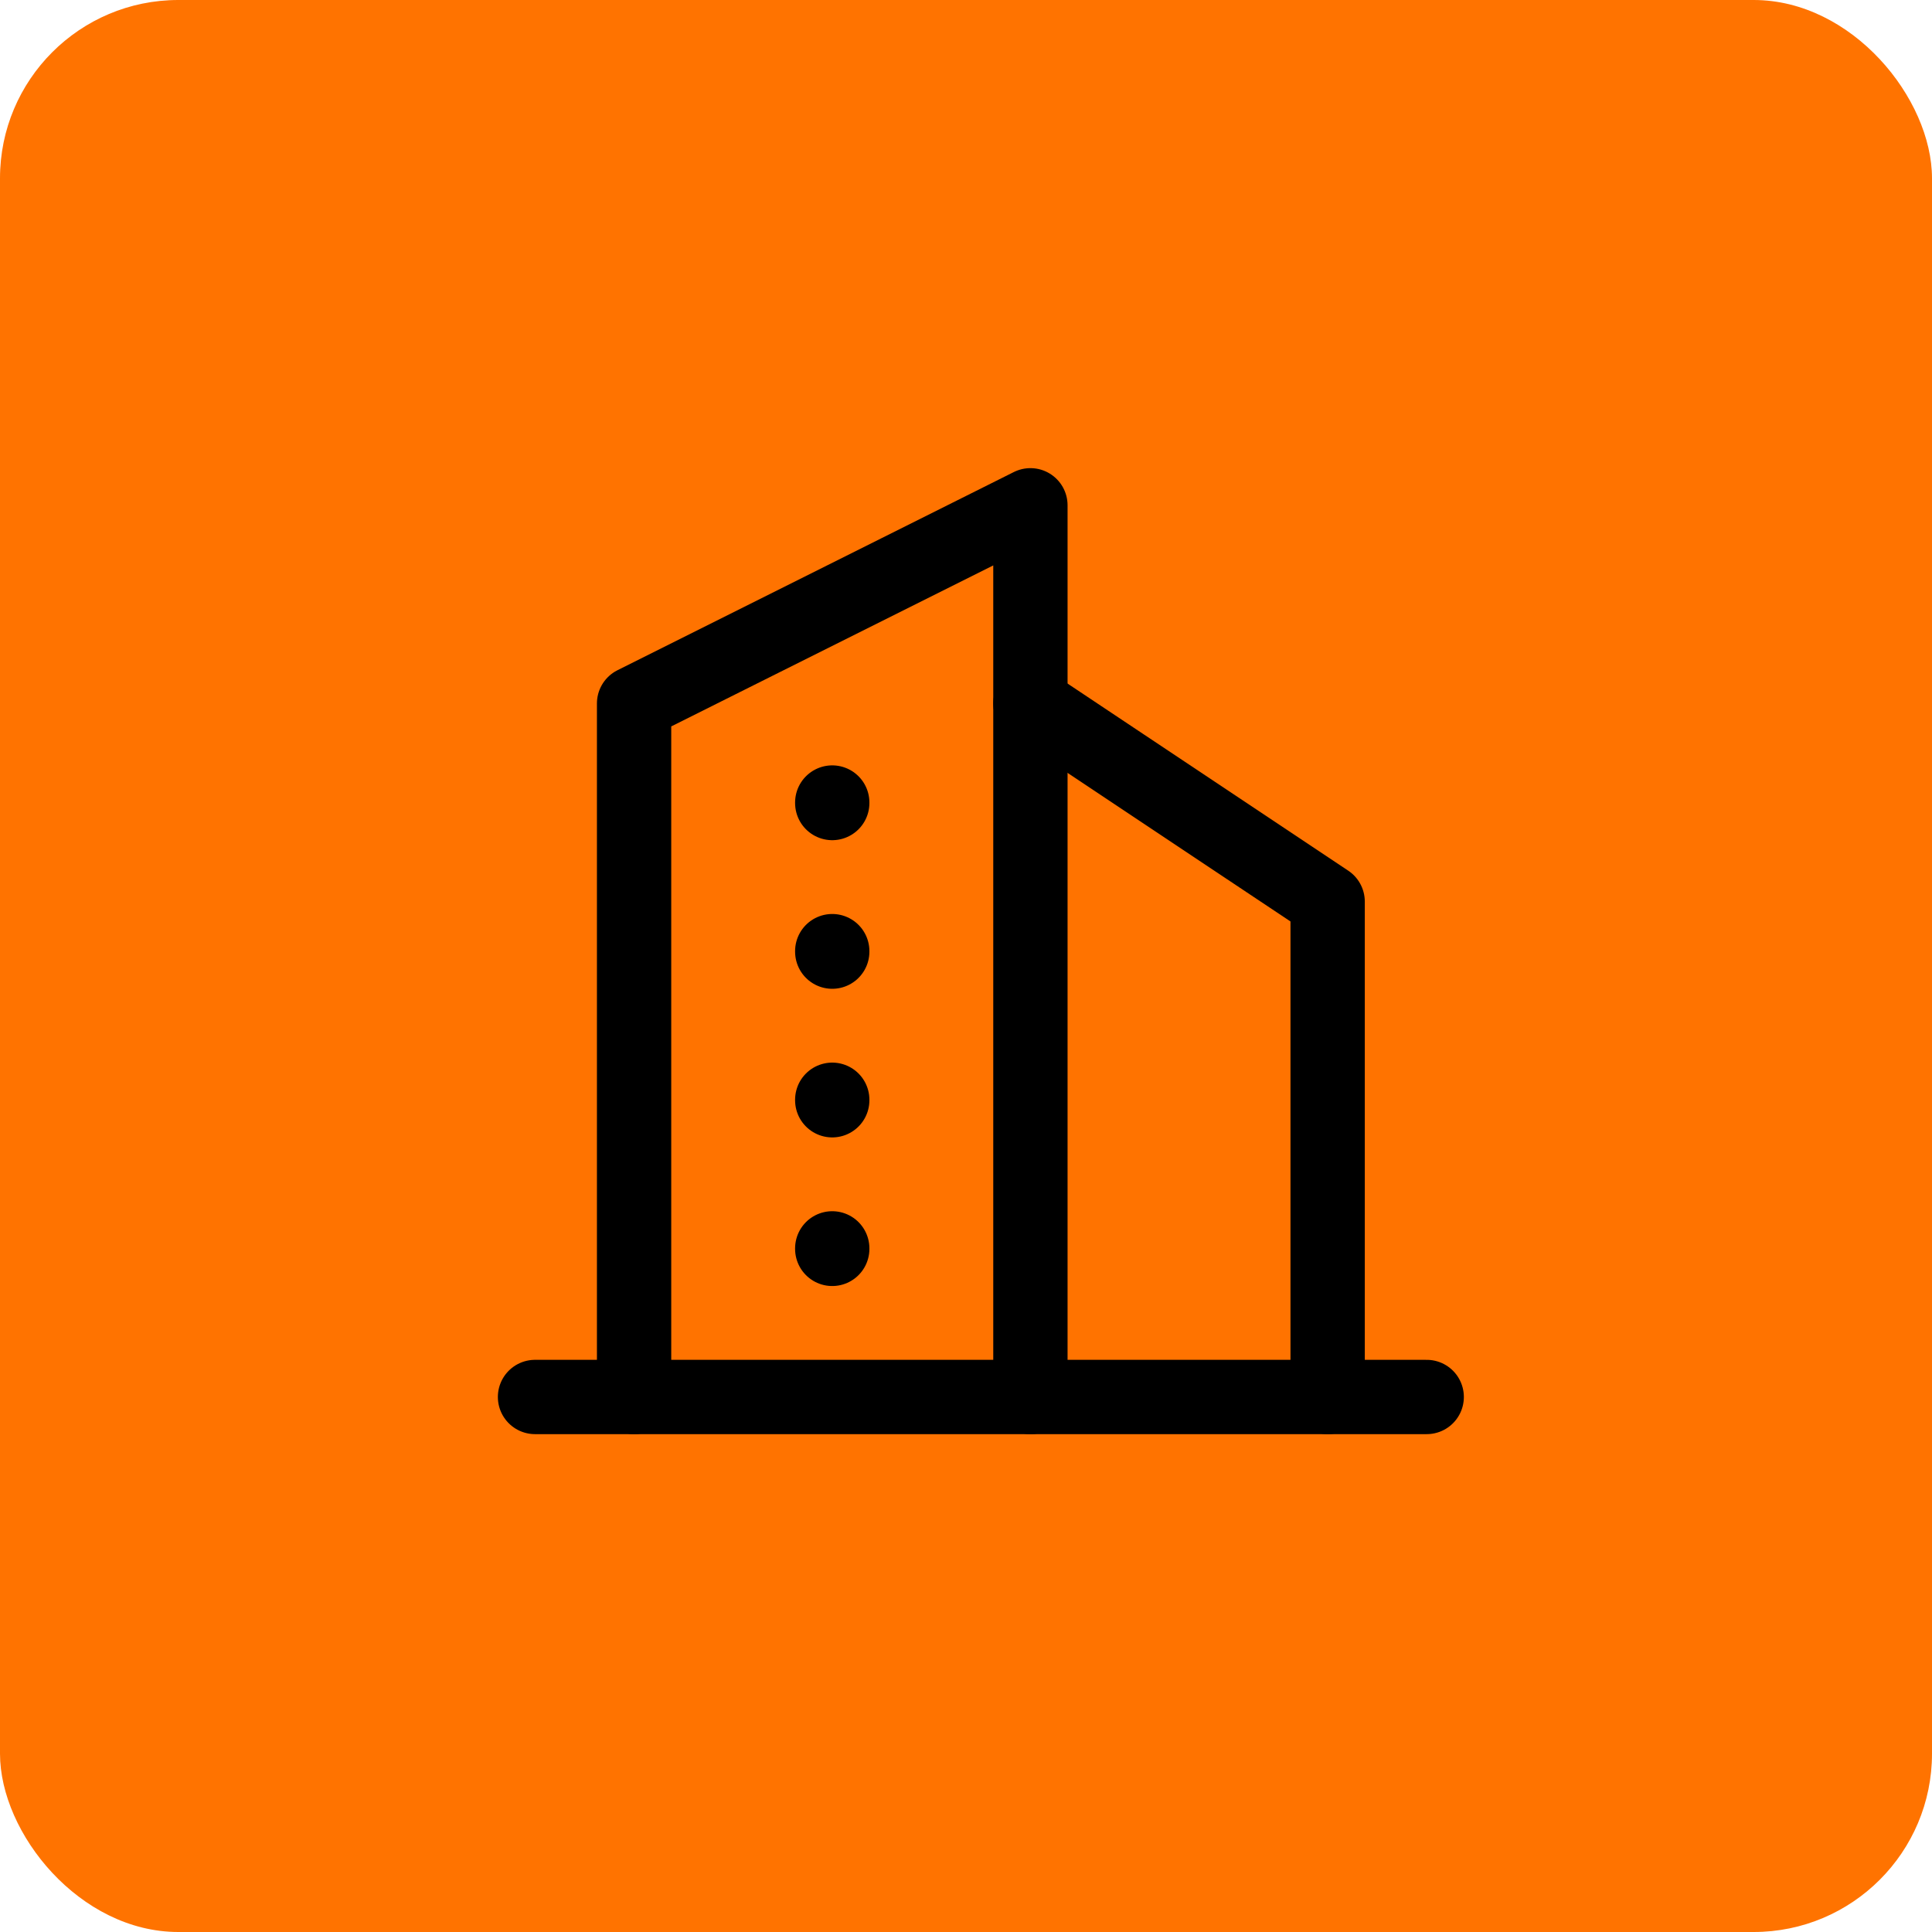 <?xml version="1.0" encoding="UTF-8"?>
<svg width="65px" height="65px" viewBox="0 0 65 65" version="1.1" xmlns="http://www.w3.org/2000/svg" xmlns:xlink="http://www.w3.org/1999/xlink">
    <title>betriebsmedizin</title>
    <defs>
        <filter color-interpolation-filters="auto" id="filter-1">
            <feColorMatrix in="SourceGraphic" type="matrix" values="0 0 0 0 1 0 0 0 0 1 0 0 0 0 1 0 0 0 1 0"></feColorMatrix>
        </filter>
    </defs>
    <g id="Page-1" stroke="none" stroke-width="1" fill="none" fill-rule="evenodd">
        <g id="Leistungen" transform="translate(-1055, -779)">
            <g id="Group-10" transform="translate(795, 744)">
                <g id="betriebsmedizin" transform="translate(260, 35)">
                    <rect id="Rectangle" fill="#FF7300" x="0" y="0" width="65" height="65" rx="6"></rect>
                    <g filter="url(#filter-1)" id="Group">
                        <g transform="translate(13, 12)">
                            <polygon id="Path" points="0 0 40 0 40 40 0 40"></polygon>
                            <line x1="5" y1="35" x2="35" y2="35" id="Path" stroke="#000000" stroke-width="2.5" stroke-linecap="round" stroke-linejoin="round"></line>
                            <polyline id="Path" stroke="#000000" stroke-width="2.5" stroke-linecap="round" stroke-linejoin="round" points="8.333 35 8.333 11.667 21.667 5 21.667 35"></polyline>
                            <polyline id="Path" stroke="#000000" stroke-width="2.5" stroke-linecap="round" stroke-linejoin="round" points="31.667 35 31.667 18.333 21.667 11.667"></polyline>
                            <line x1="15" y1="15" x2="15" y2="15.017" id="Path" stroke="#000000" stroke-width="2.5" stroke-linecap="round" stroke-linejoin="round"></line>
                            <line x1="15" y1="20" x2="15" y2="20.017" id="Path" stroke="#000000" stroke-width="2.5" stroke-linecap="round" stroke-linejoin="round"></line>
                            <line x1="15" y1="25" x2="15" y2="25.017" id="Path" stroke="#000000" stroke-width="2.5" stroke-linecap="round" stroke-linejoin="round"></line>
                            <line x1="15" y1="30" x2="15" y2="30.017" id="Path" stroke="#000000" stroke-width="2.5" stroke-linecap="round" stroke-linejoin="round"></line>
                        </g>
                    </g>
                </g>
            </g>
        </g>
    </g>
</svg>